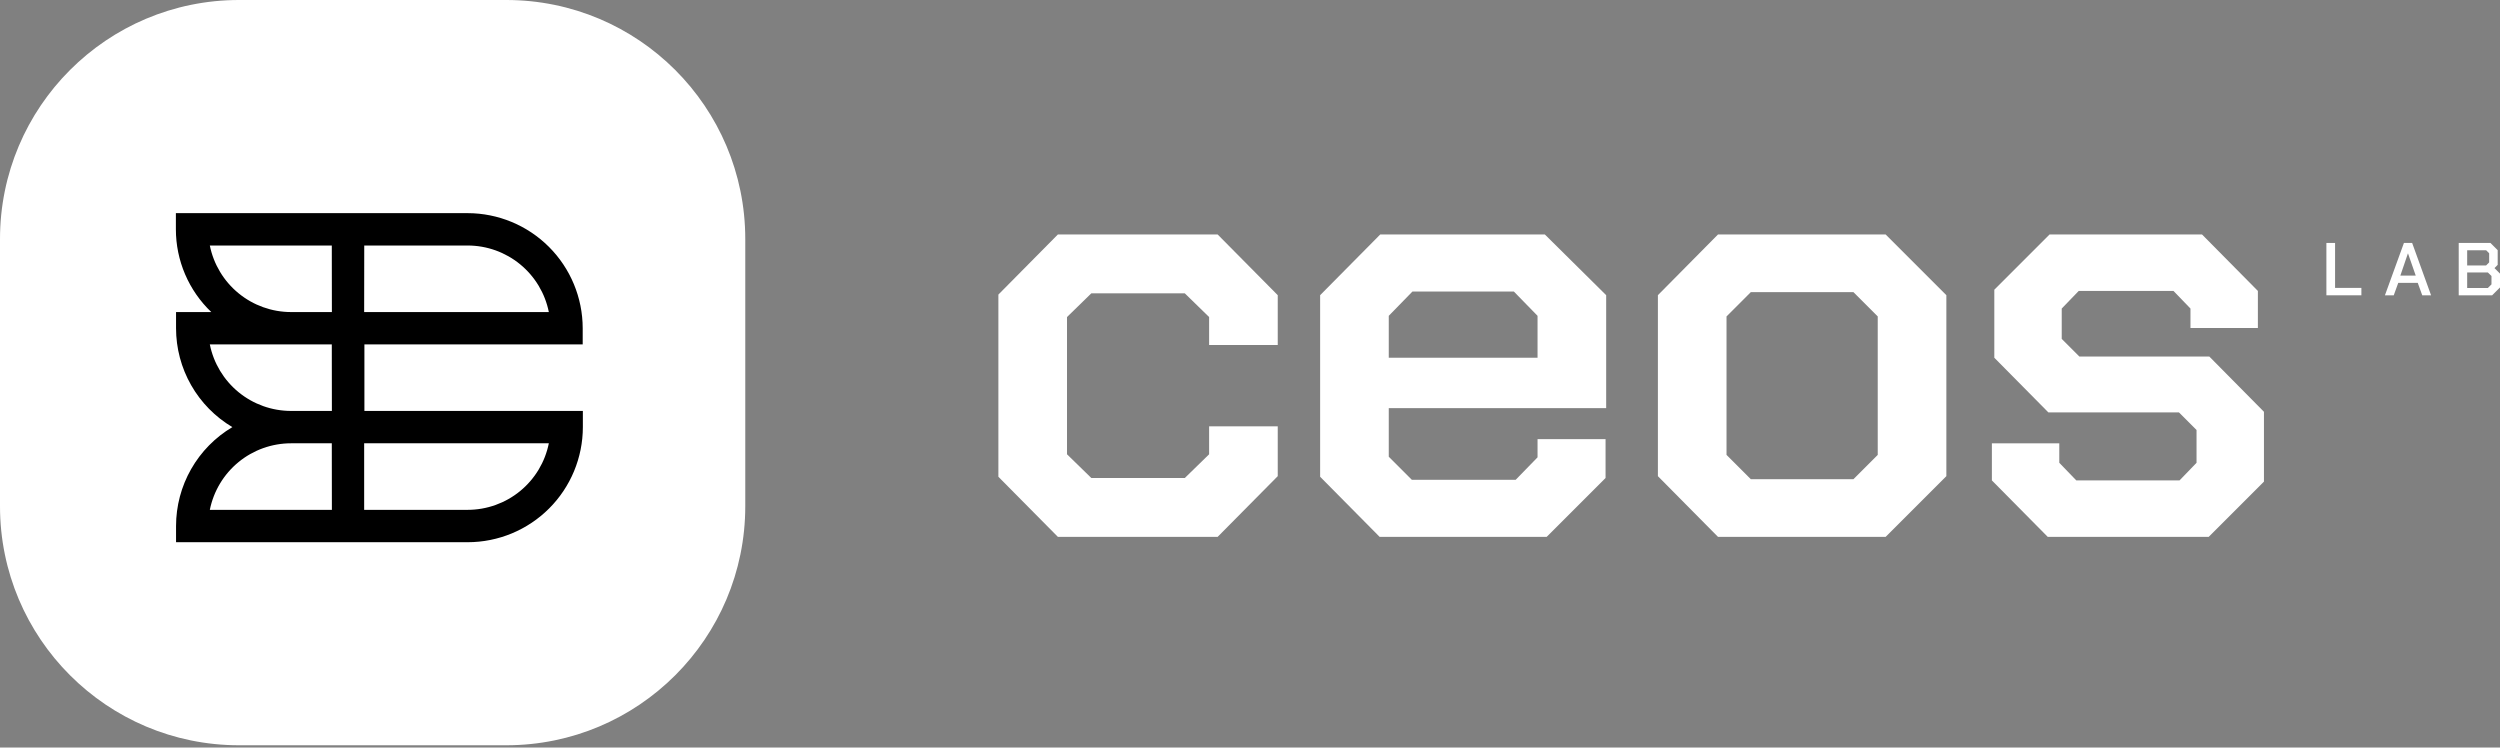 <svg xmlns="http://www.w3.org/2000/svg" width="1000" height="299" viewBox="0 0 1000 299" fill="none"><rect x="0" y="0" width="1000" height="299" fill="#808080" stroke="none"/><path d="M930.558 97.181H934.028V115.159H944.558V118.12H930.558V97.181Z" fill="white"></path><path d="M961.57 97.181H964.861L972.429 118.12H968.899L967.104 113.154H959.297L957.502 118.12H953.972L961.57 97.181ZM966.297 110.253L963.215 101.398H963.156L960.134 110.253H966.297Z" fill="white"></path><path d="M983.488 97.181H996.172L999.073 100.082V105.945L997.787 107.232L1000 109.445V114.979L996.86 118.12H983.488V97.181ZM994.437 106.185L995.663 104.958V101.309L994.466 100.112H986.869V106.185H994.437ZM995.154 115.188L996.59 113.753V110.402L995.154 108.996H986.869V115.188H995.154Z" fill="white"></path><path d="M399.355 190.704V117.829L423.161 93.78H487.048L511.097 118.072V137.991H483.647V126.817L473.931 117.343H436.521L426.805 126.817V181.716L436.521 191.19H473.931L483.647 181.716V170.542H511.097V190.462L487.048 214.753H423.161L399.355 190.704Z" fill="white"></path><path d="M528.054 190.704V118.072L552.103 93.78H617.933L642.468 118.072V163.255H555.504V182.688L564.734 191.919H606.273L615.018 182.931V175.644H642.225V191.19L618.662 214.753H551.86L528.054 190.704ZM615.018 143.093V126.331L605.545 116.615H564.977L555.504 126.331V143.093H615.018Z" fill="white"></path><path d="M663.158 190.462V118.072L687.207 93.78H754.252L778.544 118.072V190.462L754.252 214.753H687.207L663.158 190.462ZM741.377 191.676L751.094 181.959V126.574L741.377 116.857H700.324L690.608 126.574V181.959L700.324 191.676H741.377Z" fill="white"></path><path d="M796.753 192.162V177.344H823.717V185.117L830.519 192.162H871.815L878.616 185.117V172L871.572 164.955H819.344L797.725 143.093V115.886L819.83 93.78H880.803L903.151 116.372V131.19H876.187V123.416L869.386 116.372H831.49L824.689 123.416V135.562L831.733 142.607H883.718L905.58 164.712V192.648L883.475 214.753H819.102L796.753 192.162Z" fill="white"></path><path d="M0 95.62C0 42.811 42.811 0 95.62 0H202.49C255.3 0 298.11 42.811 298.11 95.62V202.49C298.11 255.3 255.3 298.11 202.49 298.11H95.62C42.811 298.11 0 255.3 0 202.49V95.62Z" fill="white"></path><path d="M233.08 137.77V131.297C233.067 119.094 228.214 107.394 219.587 98.763C210.959 90.133 199.261 85.276 187.058 85.259H70.353V91.732C70.354 97.919 71.609 104.041 74.043 109.729C76.477 115.416 80.038 120.552 84.513 124.824H70.418V131.297C70.421 139.277 72.498 147.118 76.448 154.052C80.397 160.986 86.082 166.773 92.944 170.846C86.08 174.921 80.395 180.711 76.446 187.648C72.496 194.584 70.419 202.429 70.418 210.411V216.884H187.123C199.326 216.866 211.024 212.01 219.652 203.379C228.279 194.749 233.131 183.049 233.144 170.846V164.373H145.762V137.77H233.08ZM145.697 98.205H187.09C194.739 98.219 202.147 100.877 208.06 105.728C213.973 110.579 218.027 117.326 219.535 124.824H145.664L145.697 98.205ZM132.751 203.938H83.93C85.439 196.437 89.495 189.688 95.412 184.837C101.328 179.985 108.74 177.329 116.391 177.319H132.719L132.751 203.938ZM132.751 164.373H116.391C108.742 164.363 101.332 161.709 95.416 156.861C89.5 152.013 85.442 145.268 83.93 137.77H132.719L132.751 164.373ZM132.751 124.824H116.391C108.741 124.811 101.33 122.153 95.415 117.302C89.499 112.451 85.442 105.705 83.93 98.205H132.719L132.751 124.824ZM219.535 177.319C218.027 184.817 213.973 191.563 208.06 196.415C202.147 201.266 194.739 203.924 187.09 203.938H145.664V177.319H219.535Z" fill="black"></path></svg>